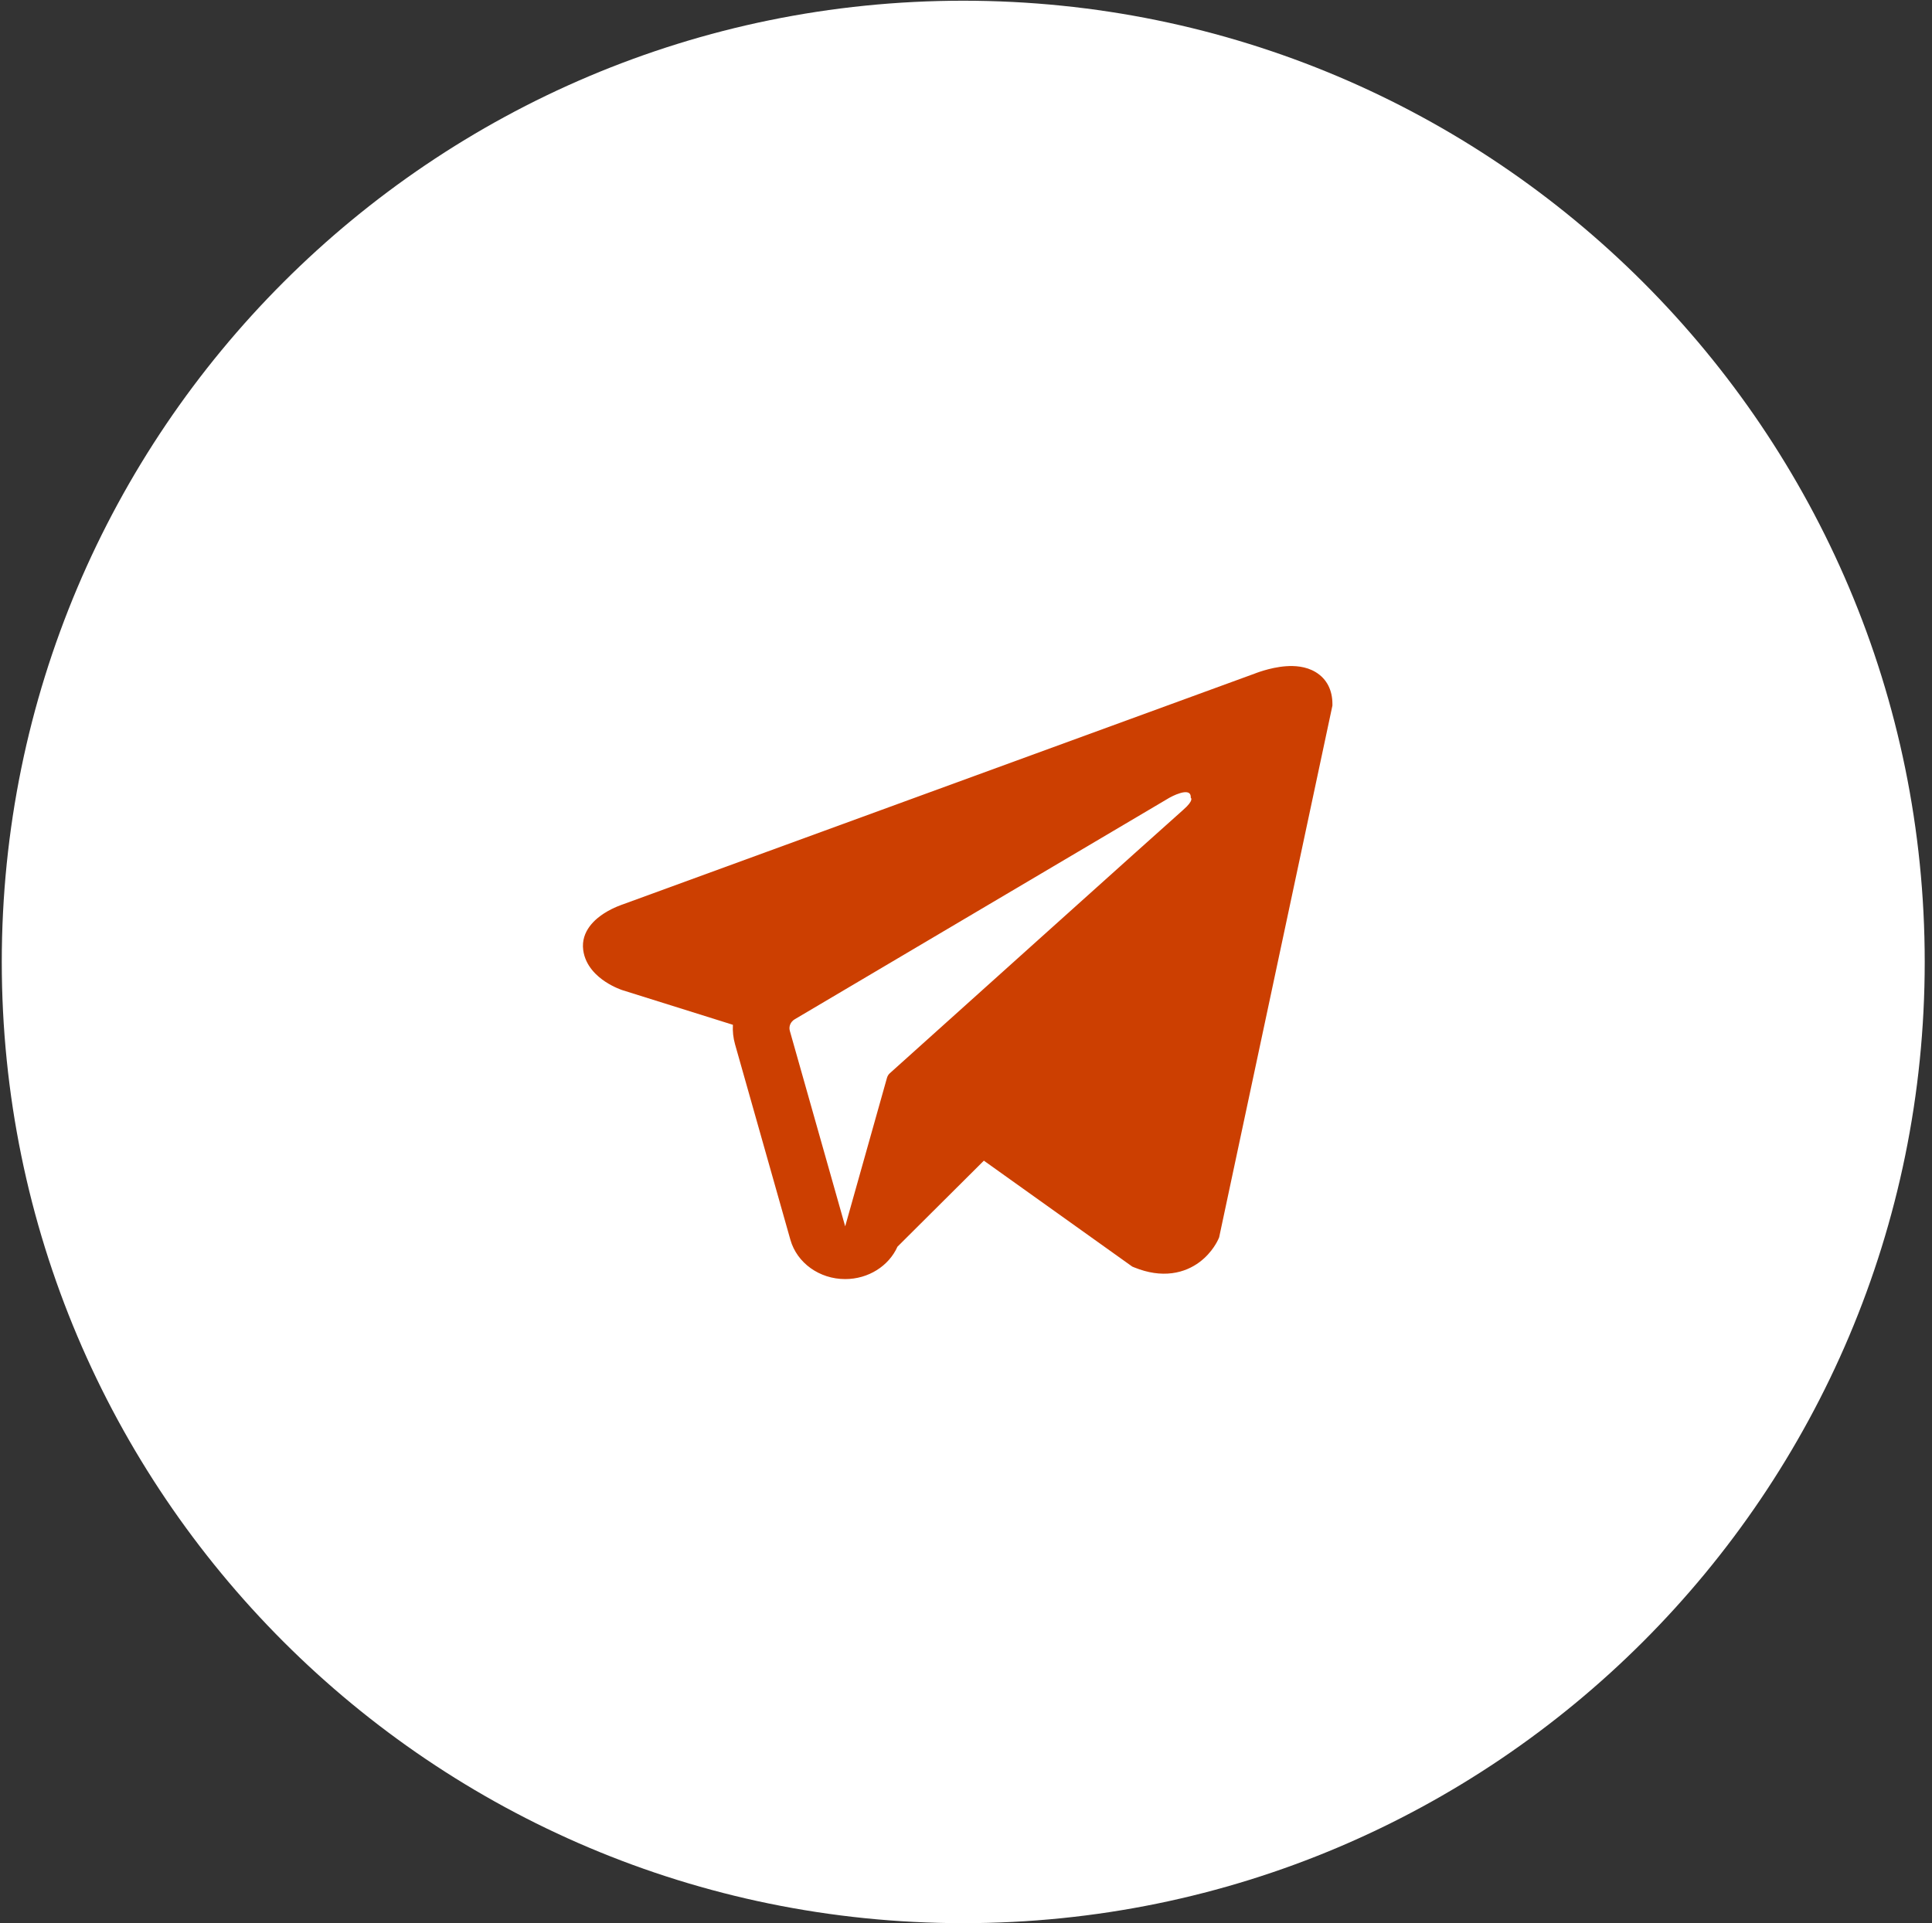 <?xml version="1.0" encoding="UTF-8"?> <svg xmlns="http://www.w3.org/2000/svg" width="232" height="231" viewBox="0 0 232 231" fill="none"><rect x="0" y="0" width="232" height="231" fill="#333333" stroke="none"/><path d="M115.67 230.999C179.435 230.999 231.126 179.307 231.126 115.542C231.126 51.778 179.435 0.086 115.67 0.086C51.905 0.086 0.213 51.778 0.213 115.542C0.213 179.307 51.905 230.999 115.67 230.999Z" fill="white"></path><path fill-rule="evenodd" clip-rule="evenodd" d="M146.317 148.808L146.32 148.8L146.399 148.617L160 84.756V84.548C160 82.957 159.369 81.568 157.995 80.735C156.793 80.006 155.41 79.954 154.441 80.022C153.416 80.094 152.449 80.333 151.78 80.531C151.436 80.633 151.148 80.731 150.941 80.806C150.838 80.843 150.754 80.875 150.693 80.899L150.634 80.922L74.799 108.626L74.778 108.633C74.737 108.647 74.683 108.666 74.617 108.69C74.487 108.737 74.309 108.804 74.101 108.893C73.691 109.065 73.126 109.332 72.552 109.698C71.577 110.319 69.722 111.791 70.035 114.123C70.295 116.055 71.725 117.282 72.689 117.917C73.206 118.258 73.7 118.504 74.062 118.664C74.246 118.745 74.401 118.808 74.517 118.852C74.576 118.874 74.624 118.892 74.662 118.905L74.71 118.922L74.741 118.932L88.009 123.092C87.964 123.867 88.046 124.658 88.267 125.437L94.913 148.916C95.701 151.699 98.405 153.638 101.497 153.636C104.268 153.634 106.726 152.073 107.77 149.744L118.146 139.412L135.966 152.135L136.219 152.239C137.839 152.896 139.351 153.105 140.734 152.929C142.115 152.753 143.212 152.214 144.037 151.6C144.848 150.995 145.404 150.313 145.754 149.799C145.932 149.539 146.064 149.309 146.156 149.137C146.202 149.05 146.238 148.977 146.265 148.919L146.3 148.846L146.312 148.819L146.317 148.808ZM94.846 123.822C94.695 123.289 94.932 122.726 95.432 122.43L140.435 95.816C140.435 95.816 143.082 94.319 142.987 95.816C142.987 95.816 143.46 96.08 142.041 97.312C140.696 98.482 109.966 126.111 106.857 128.907C106.678 129.068 106.571 129.253 106.507 129.478L101.492 147.301L94.846 123.822Z" fill="#CC3F01"></path></svg> 
